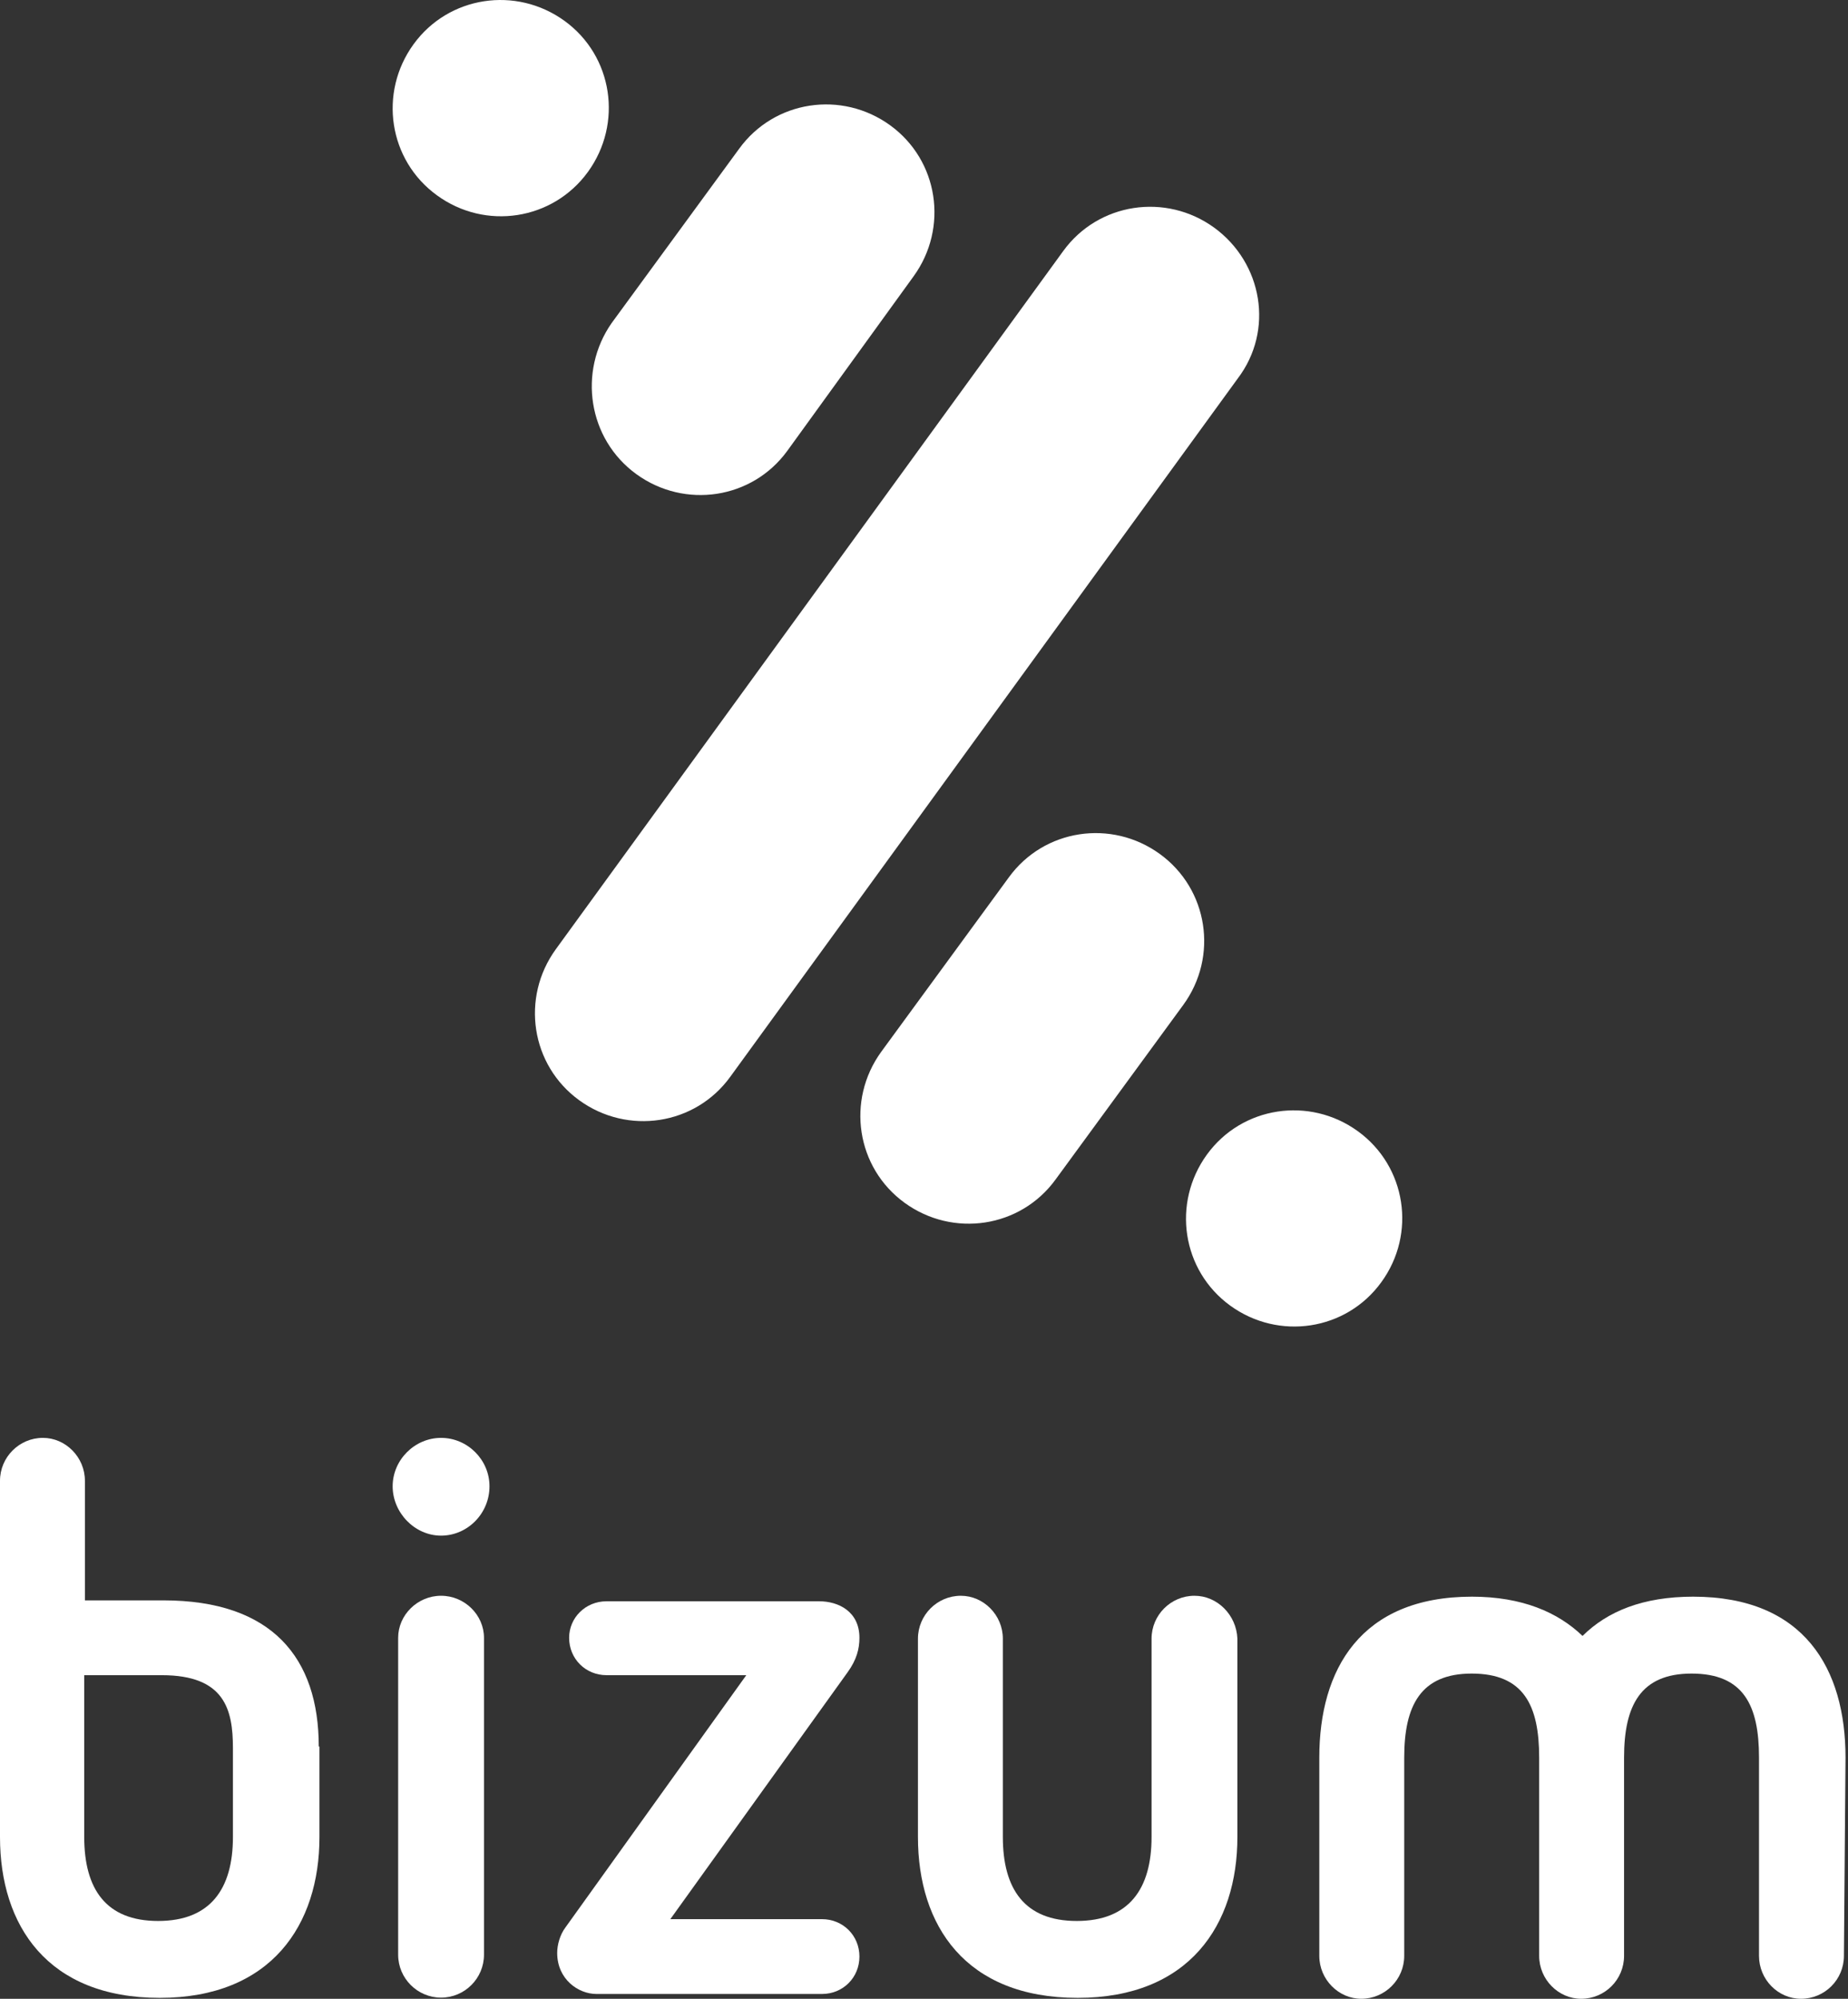 <svg xmlns="http://www.w3.org/2000/svg" width="135" height="146" viewBox="0 0 135 146" fill="none"><rect x="0" y="0" width="135" height="146" fill="#333333" stroke="none"/><g id="Logo Bizum"><path id="Vector" fill-rule="evenodd" clip-rule="evenodd" d="M32.221 116.562C30.494 116.562 29.086 117.97 29.086 119.63V142.782C29.086 144.508 30.494 145.916 32.221 145.916C33.948 145.916 35.356 144.508 35.356 142.782V119.63C35.356 117.97 33.948 116.562 32.221 116.562Z" fill="white"></path><path id="Vector_2" fill-rule="evenodd" clip-rule="evenodd" d="M32.221 105.029C30.293 105.029 28.684 106.638 28.684 108.566C28.684 110.494 30.293 112.17 32.221 112.17C34.149 112.17 35.758 110.561 35.758 108.566C35.758 106.621 34.149 105.029 32.221 105.029Z" fill="white"></path><path id="Vector_3" fill-rule="evenodd" clip-rule="evenodd" d="M62.783 119.631C62.783 117.703 61.24 116.965 59.849 116.965H44.308C42.766 116.965 41.576 118.172 41.576 119.631C41.576 121.173 42.783 122.363 44.308 122.363H54.518L41.307 140.788C40.905 141.324 40.704 142.062 40.704 142.648C40.704 144.576 42.246 145.649 43.571 145.649H60.05C61.592 145.649 62.783 144.442 62.783 142.917C62.783 141.374 61.576 140.184 60.05 140.184H48.969L61.911 122.162C62.581 121.24 62.783 120.436 62.783 119.631Z" fill="white"></path><path id="Vector_4" fill-rule="evenodd" clip-rule="evenodd" d="M87.259 116.562C85.532 116.562 84.124 117.97 84.124 119.697V134.181C84.124 137.987 82.464 140.317 78.658 140.317C74.853 140.317 73.26 137.987 73.26 134.181V119.697C73.26 117.97 71.852 116.562 70.192 116.562C68.466 116.562 67.058 117.97 67.058 119.697V134.181C67.058 140.652 70.528 145.933 78.725 145.933C86.873 145.933 90.394 140.602 90.394 134.181V119.697C90.326 117.97 88.935 116.562 87.259 116.562Z" fill="white"></path><path id="Vector_5" fill-rule="evenodd" clip-rule="evenodd" d="M134.819 128.381C134.819 121.91 131.818 116.629 123.688 116.629C120.016 116.629 117.418 117.702 115.607 119.496C113.813 117.769 111.198 116.629 107.527 116.629C99.379 116.629 96.378 121.96 96.378 128.381V142.865C96.378 144.592 97.787 146 99.446 146C101.173 146 102.581 144.592 102.581 142.865V128.381C102.581 124.575 103.788 122.245 107.51 122.245C111.315 122.245 112.439 124.575 112.439 128.381V142.865C112.439 144.592 113.847 146 115.507 146C117.25 146 118.641 144.592 118.641 142.865V128.381C118.641 124.575 119.848 122.245 123.57 122.245C127.376 122.245 128.499 124.575 128.499 128.381V142.865C128.499 144.592 129.89 146 131.567 146C133.31 146 134.702 144.592 134.702 142.865L134.819 128.381Z" fill="white"></path><g id="Group"><path id="Vector_6" fill-rule="evenodd" clip-rule="evenodd" d="M46.488 34.635C50.025 37.2 54.954 36.462 57.519 32.925L66.739 20.184C69.304 16.646 68.566 11.718 65.029 9.153C61.492 6.588 56.563 7.325 53.998 10.863L44.677 23.604C42.213 27.141 42.95 32.07 46.488 34.635Z" fill="white"></path><path id="Vector_7" fill-rule="evenodd" clip-rule="evenodd" d="M88.7 16.629C85.163 14.064 80.234 14.802 77.669 18.339L40.603 69.337C38.038 72.874 38.776 77.803 42.313 80.368C45.85 82.933 50.779 82.195 53.344 78.658L90.41 27.66C93.092 24.14 92.237 19.211 88.7 16.629Z" fill="white"></path><path id="Vector_8" fill-rule="evenodd" clip-rule="evenodd" d="M42.95 12.556C45.515 9.019 44.778 4.09 41.24 1.525C37.703 -1.04 32.774 -0.302 30.209 3.235C27.644 6.772 28.382 11.701 31.919 14.266C35.457 16.848 40.385 16.093 42.95 12.556Z" fill="white"></path><path id="Vector_9" fill-rule="evenodd" clip-rule="evenodd" d="M99.195 82.63C95.658 80.065 90.729 80.803 88.164 84.34C85.599 87.878 86.337 92.806 89.874 95.371C93.411 97.936 98.34 97.199 100.905 93.661C103.487 90.124 102.732 85.195 99.195 82.63Z" fill="white"></path><path id="Vector_10" fill-rule="evenodd" clip-rule="evenodd" d="M84.727 62.378C81.19 59.813 76.261 60.551 73.696 64.088L64.375 76.829C61.81 80.367 62.548 85.295 66.085 87.86C69.622 90.425 74.551 89.688 77.116 86.15L86.437 73.409C89.019 69.872 88.264 64.943 84.727 62.378Z" fill="white"></path></g><g id="Group_2"><path id="Vector_11" d="M23.286 127.576C23.286 121.105 19.883 116.898 11.936 116.898H6.203V108.163C6.203 106.437 4.795 105.028 3.135 105.028C1.408 105.028 0 106.437 0 108.163V134.182C0 140.653 3.47 145.933 11.668 145.933C19.816 145.933 23.336 140.602 23.336 134.182V127.576H23.286ZM17.016 134.182C17.016 137.987 15.356 140.317 11.551 140.317C7.745 140.317 6.153 137.987 6.153 134.182V122.363H11.819C16.429 122.363 17.016 124.894 17.016 127.694V134.182Z" fill="white"></path></g></g></svg>